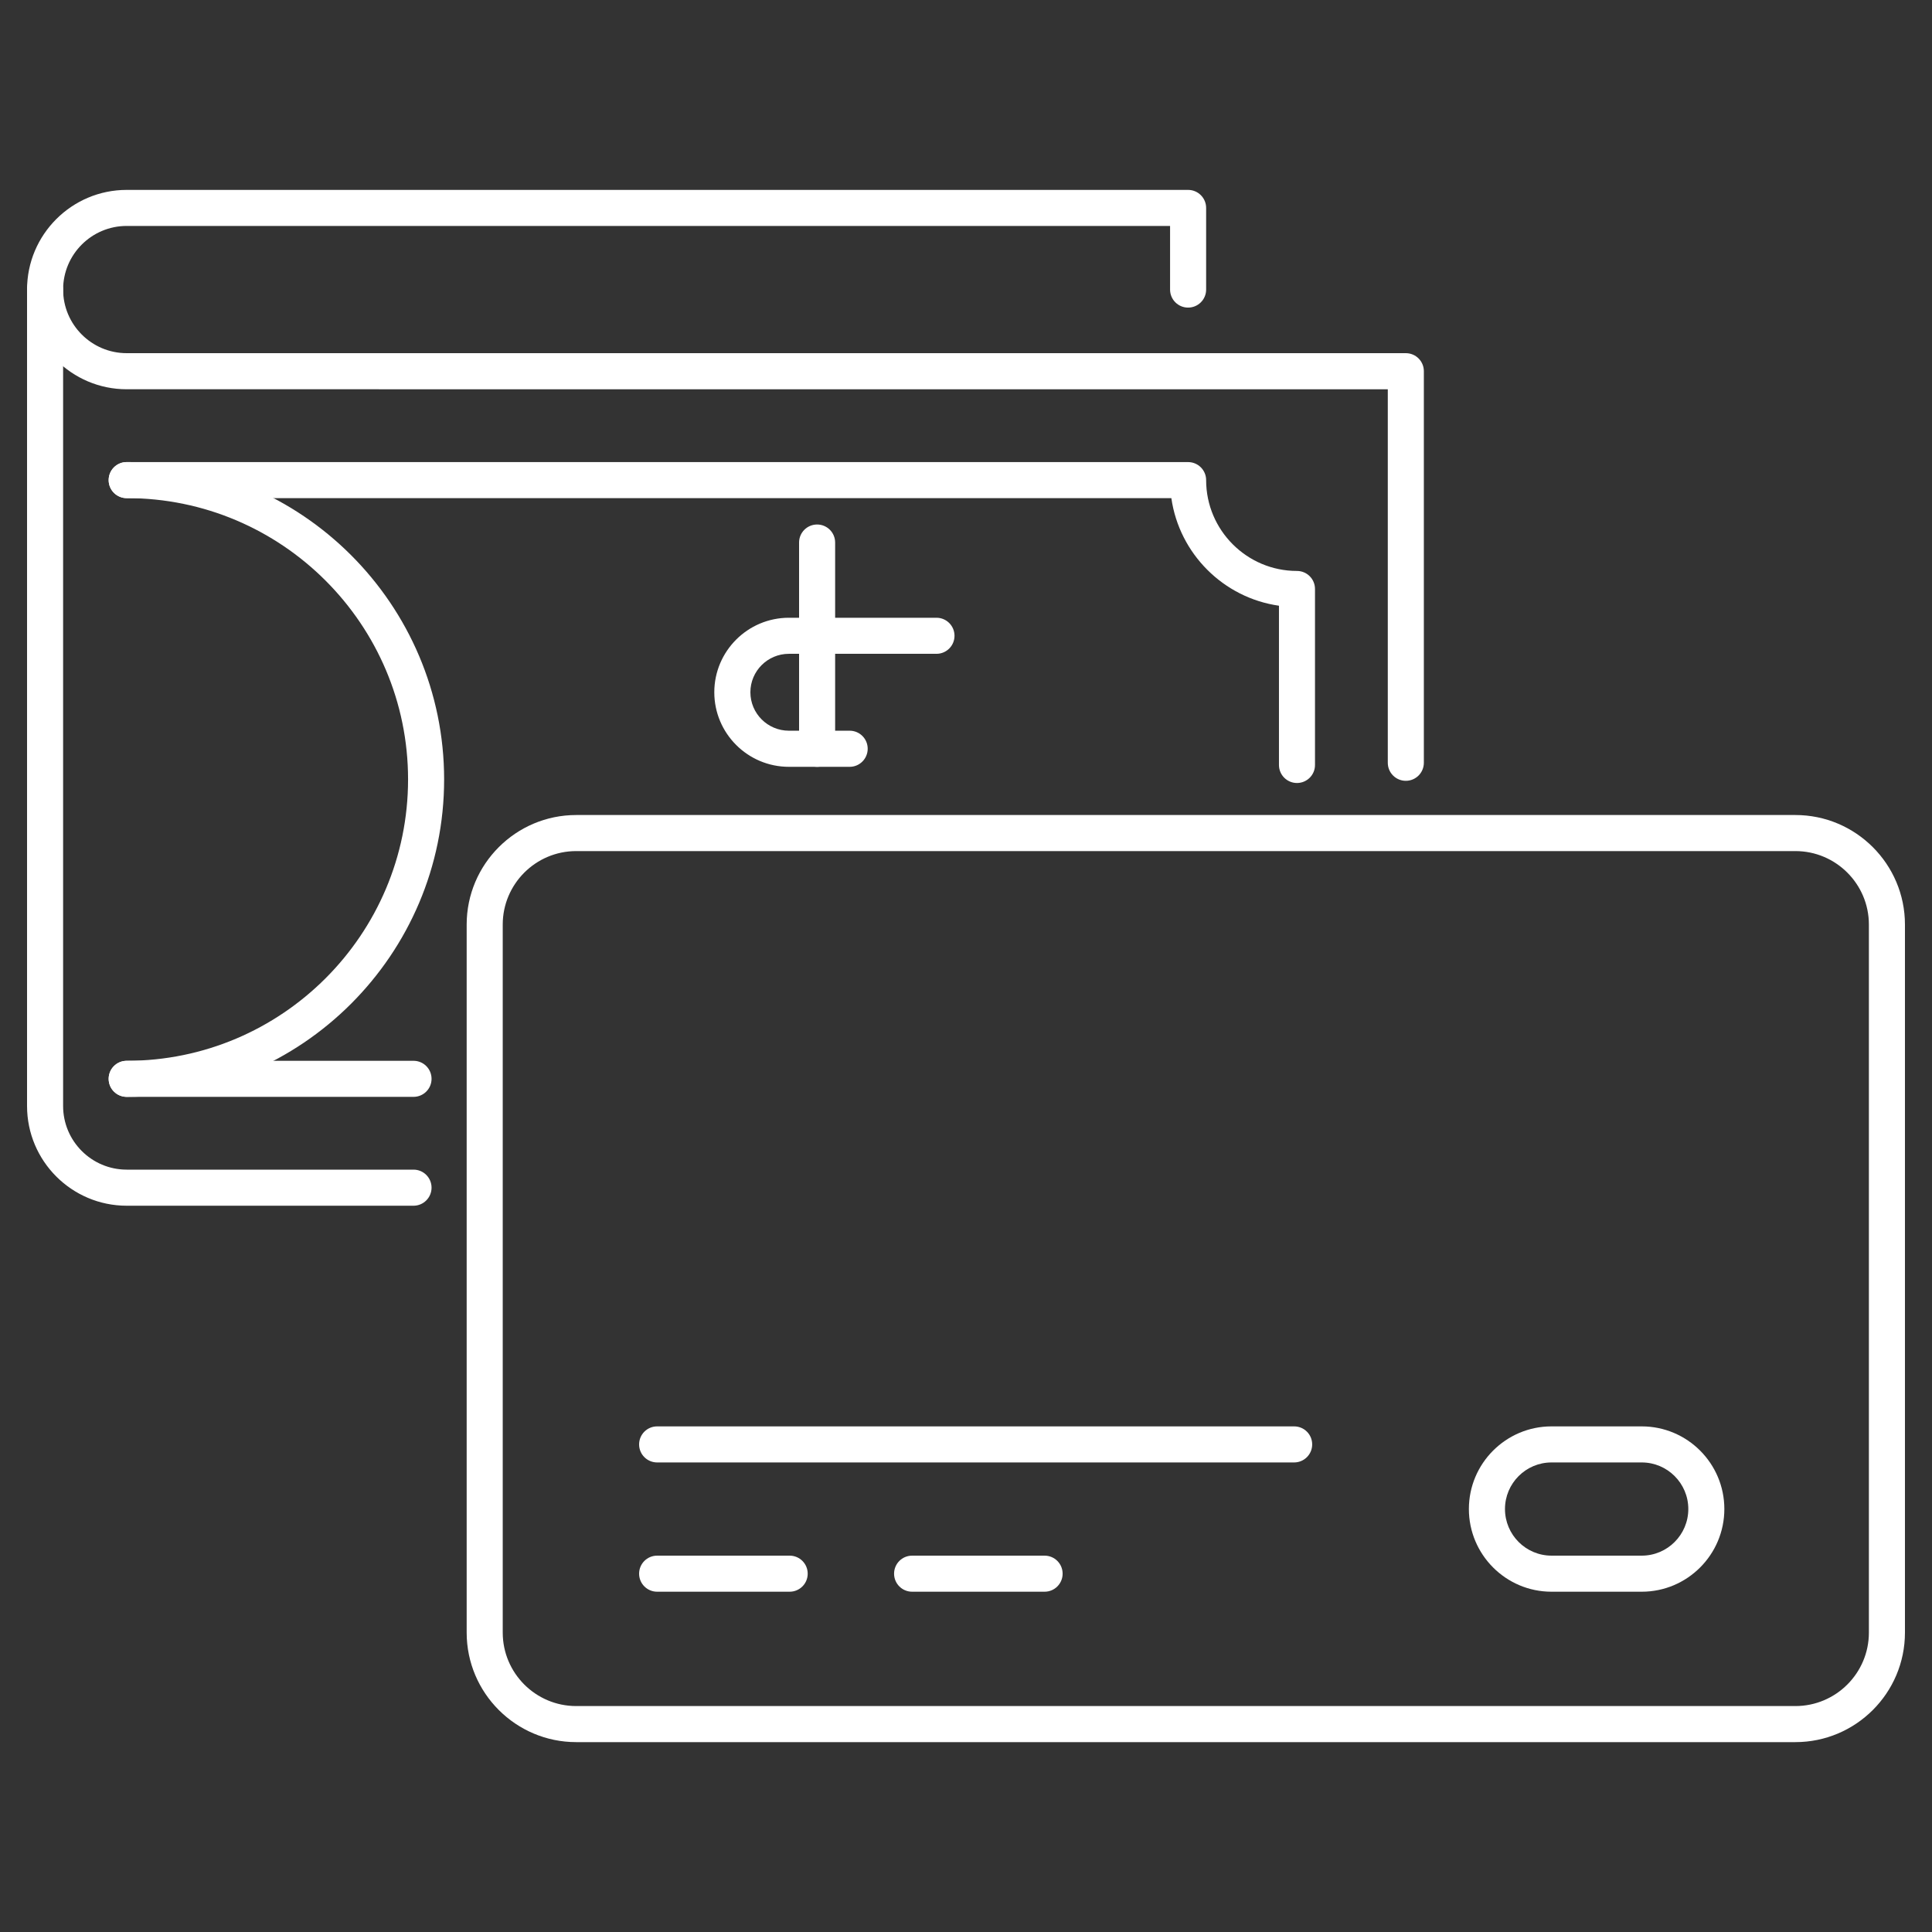 <?xml version="1.0" encoding="utf-8"?>
<!-- Generator: Adobe Illustrator 16.0.4, SVG Export Plug-In . SVG Version: 6.00 Build 0)  -->
<!DOCTYPE svg PUBLIC "-//W3C//DTD SVG 1.1//EN" "http://www.w3.org/Graphics/SVG/1.1/DTD/svg11.dtd">
<svg version="1.1" id="Layer_1" xmlns="http://www.w3.org/2000/svg" xmlns:xlink="http://www.w3.org/1999/xlink" x="0px" y="0px"
	 width="75px" height="75px" viewBox="0 0 75 75" enable-background="new 0 0 75 75" xml:space="preserve">
<rect x="0" y="0" width="75" height="75" fill="#333333" stroke="none"/>
<g>
	<g>
		<path fill="#FFFFFF" d="M16.053,46.806H4.918c-2.133,0-3.868-1.736-3.868-3.87V11.24c0-0.387,0.313-0.7,0.7-0.7s0.7,0.313,0.7,0.7
			v31.695c0,1.362,1.107,2.47,2.468,2.47h11.135c0.387,0,0.7,0.313,0.7,0.7S16.439,46.806,16.053,46.806z"/>
	</g>
	<g>
		<path fill="#FFFFFF" d="M54.574,30.311c-0.387,0-0.7-0.313-0.7-0.7v-14.5H4.918c-2.133,0-3.868-1.736-3.868-3.87
			c0-2.133,1.735-3.869,3.868-3.869h41.204c0.387,0,0.7,0.313,0.7,0.7v3.169c0,0.387-0.313,0.7-0.7,0.7s-0.7-0.313-0.7-0.7V8.771
			H4.918c-1.361,0-2.468,1.107-2.468,2.469c0,1.362,1.107,2.47,2.468,2.47h49.656c0.387,0,0.7,0.313,0.7,0.7v15.2
			C55.274,29.997,54.961,30.311,54.574,30.311z"/>
	</g>
	<g>
		<path fill="#FFFFFF" d="M50.349,30.396c-0.387,0-0.7-0.313-0.7-0.7v-6.182c-2.157-0.308-3.868-2.019-4.177-4.176H4.918
			c-0.387,0-0.7-0.313-0.7-0.7s0.313-0.7,0.7-0.7h41.204c0.387,0,0.7,0.313,0.7,0.7c0,1.944,1.582,3.526,3.526,3.526
			c0.387,0,0.7,0.313,0.7,0.7v6.833C51.049,30.082,50.735,30.396,50.349,30.396z"/>
	</g>
	<g>
		<path fill="#FFFFFF" d="M16.053,42.58H4.918c-0.387,0-0.7-0.313-0.7-0.7s0.313-0.7,0.7-0.7h11.135c0.387,0,0.7,0.313,0.7,0.7
			S16.439,42.58,16.053,42.58z"/>
	</g>
	<g>
		<path fill="#FFFFFF" d="M4.918,42.58c-0.387,0-0.7-0.313-0.7-0.7s0.313-0.7,0.7-0.7c6.023,0,10.923-4.9,10.923-10.923
			c0-6.021-4.9-10.92-10.923-10.92c-0.387,0-0.7-0.313-0.7-0.7s0.313-0.7,0.7-0.7c6.795,0,12.323,5.527,12.323,12.32
			C17.241,37.052,11.713,42.58,4.918,42.58z"/>
	</g>
	<g id="XMLID_1844_">
		<g id="XMLID_1846_">
			<path fill="#FFFFFF" d="M32.984,29.768h-2.359c-1.597,0-2.896-1.298-2.896-2.894c0-1.595,1.299-2.893,2.896-2.893h5.729
				c0.387,0,0.7,0.313,0.7,0.7s-0.313,0.7-0.7,0.7h-5.729c-0.825,0-1.495,0.669-1.495,1.492c0,0.823,0.67,1.493,1.495,1.493h2.359
				c0.387,0,0.7,0.313,0.7,0.7S33.371,29.768,32.984,29.768z"/>
		</g>
		<g id="XMLID_1845_">
			<path fill="#FFFFFF" d="M31.72,29.768c-0.387,0-0.7-0.313-0.7-0.7v-8.007c0-0.387,0.313-0.7,0.7-0.7s0.7,0.313,0.7,0.7v8.007
				C32.42,29.454,32.106,29.768,31.72,29.768z"/>
		</g>
	</g>
	<g>
		<g>
			<path fill="#FFFFFF" d="M69.697,67.629H22.368c-2.344,0-4.252-1.907-4.252-4.252V35.891c0-2.344,1.908-4.252,4.252-4.252h47.329
				c2.345,0,4.253,1.908,4.253,4.252v27.486C73.95,65.722,72.042,67.629,69.697,67.629z M22.368,33.039
				c-1.572,0-2.852,1.279-2.852,2.852v27.486c0,1.572,1.279,2.852,2.852,2.852h47.329c1.573,0,2.853-1.279,2.853-2.852V35.891
				c0-1.572-1.279-2.852-2.853-2.852H22.368z"/>
		</g>
		<g>
			<path fill="#FFFFFF" d="M50.238,56.772H25.51c-0.387,0-0.7-0.313-0.7-0.7s0.313-0.7,0.7-0.7h24.729c0.387,0,0.7,0.313,0.7,0.7
				S50.625,56.772,50.238,56.772z"/>
		</g>
		<g>
			<path fill="#FFFFFF" d="M30.654,61.79H25.51c-0.387,0-0.7-0.313-0.7-0.7s0.313-0.7,0.7-0.7h5.145c0.387,0,0.7,0.313,0.7,0.7
				S31.041,61.79,30.654,61.79z"/>
		</g>
		<g>
			<path fill="#FFFFFF" d="M40.551,61.79h-5.143c-0.387,0-0.7-0.313-0.7-0.7s0.313-0.7,0.7-0.7h5.143c0.387,0,0.7,0.313,0.7,0.7
				S40.938,61.79,40.551,61.79z"/>
		</g>
		<g>
			<path fill="#FFFFFF" d="M63.732,61.79h-3.504c-1.768,0-3.206-1.44-3.206-3.21c0-1.769,1.438-3.208,3.206-3.208h3.504
				c1.769,0,3.207,1.439,3.207,3.208C66.939,60.35,65.501,61.79,63.732,61.79z M60.229,56.772c-0.996,0-1.806,0.811-1.806,1.808
				c0,0.998,0.81,1.81,1.806,1.81h3.504c0.996,0,1.807-0.812,1.807-1.81c0-0.997-0.811-1.808-1.807-1.808H60.229z"/>
		</g>
	</g>
</g>
</svg>
